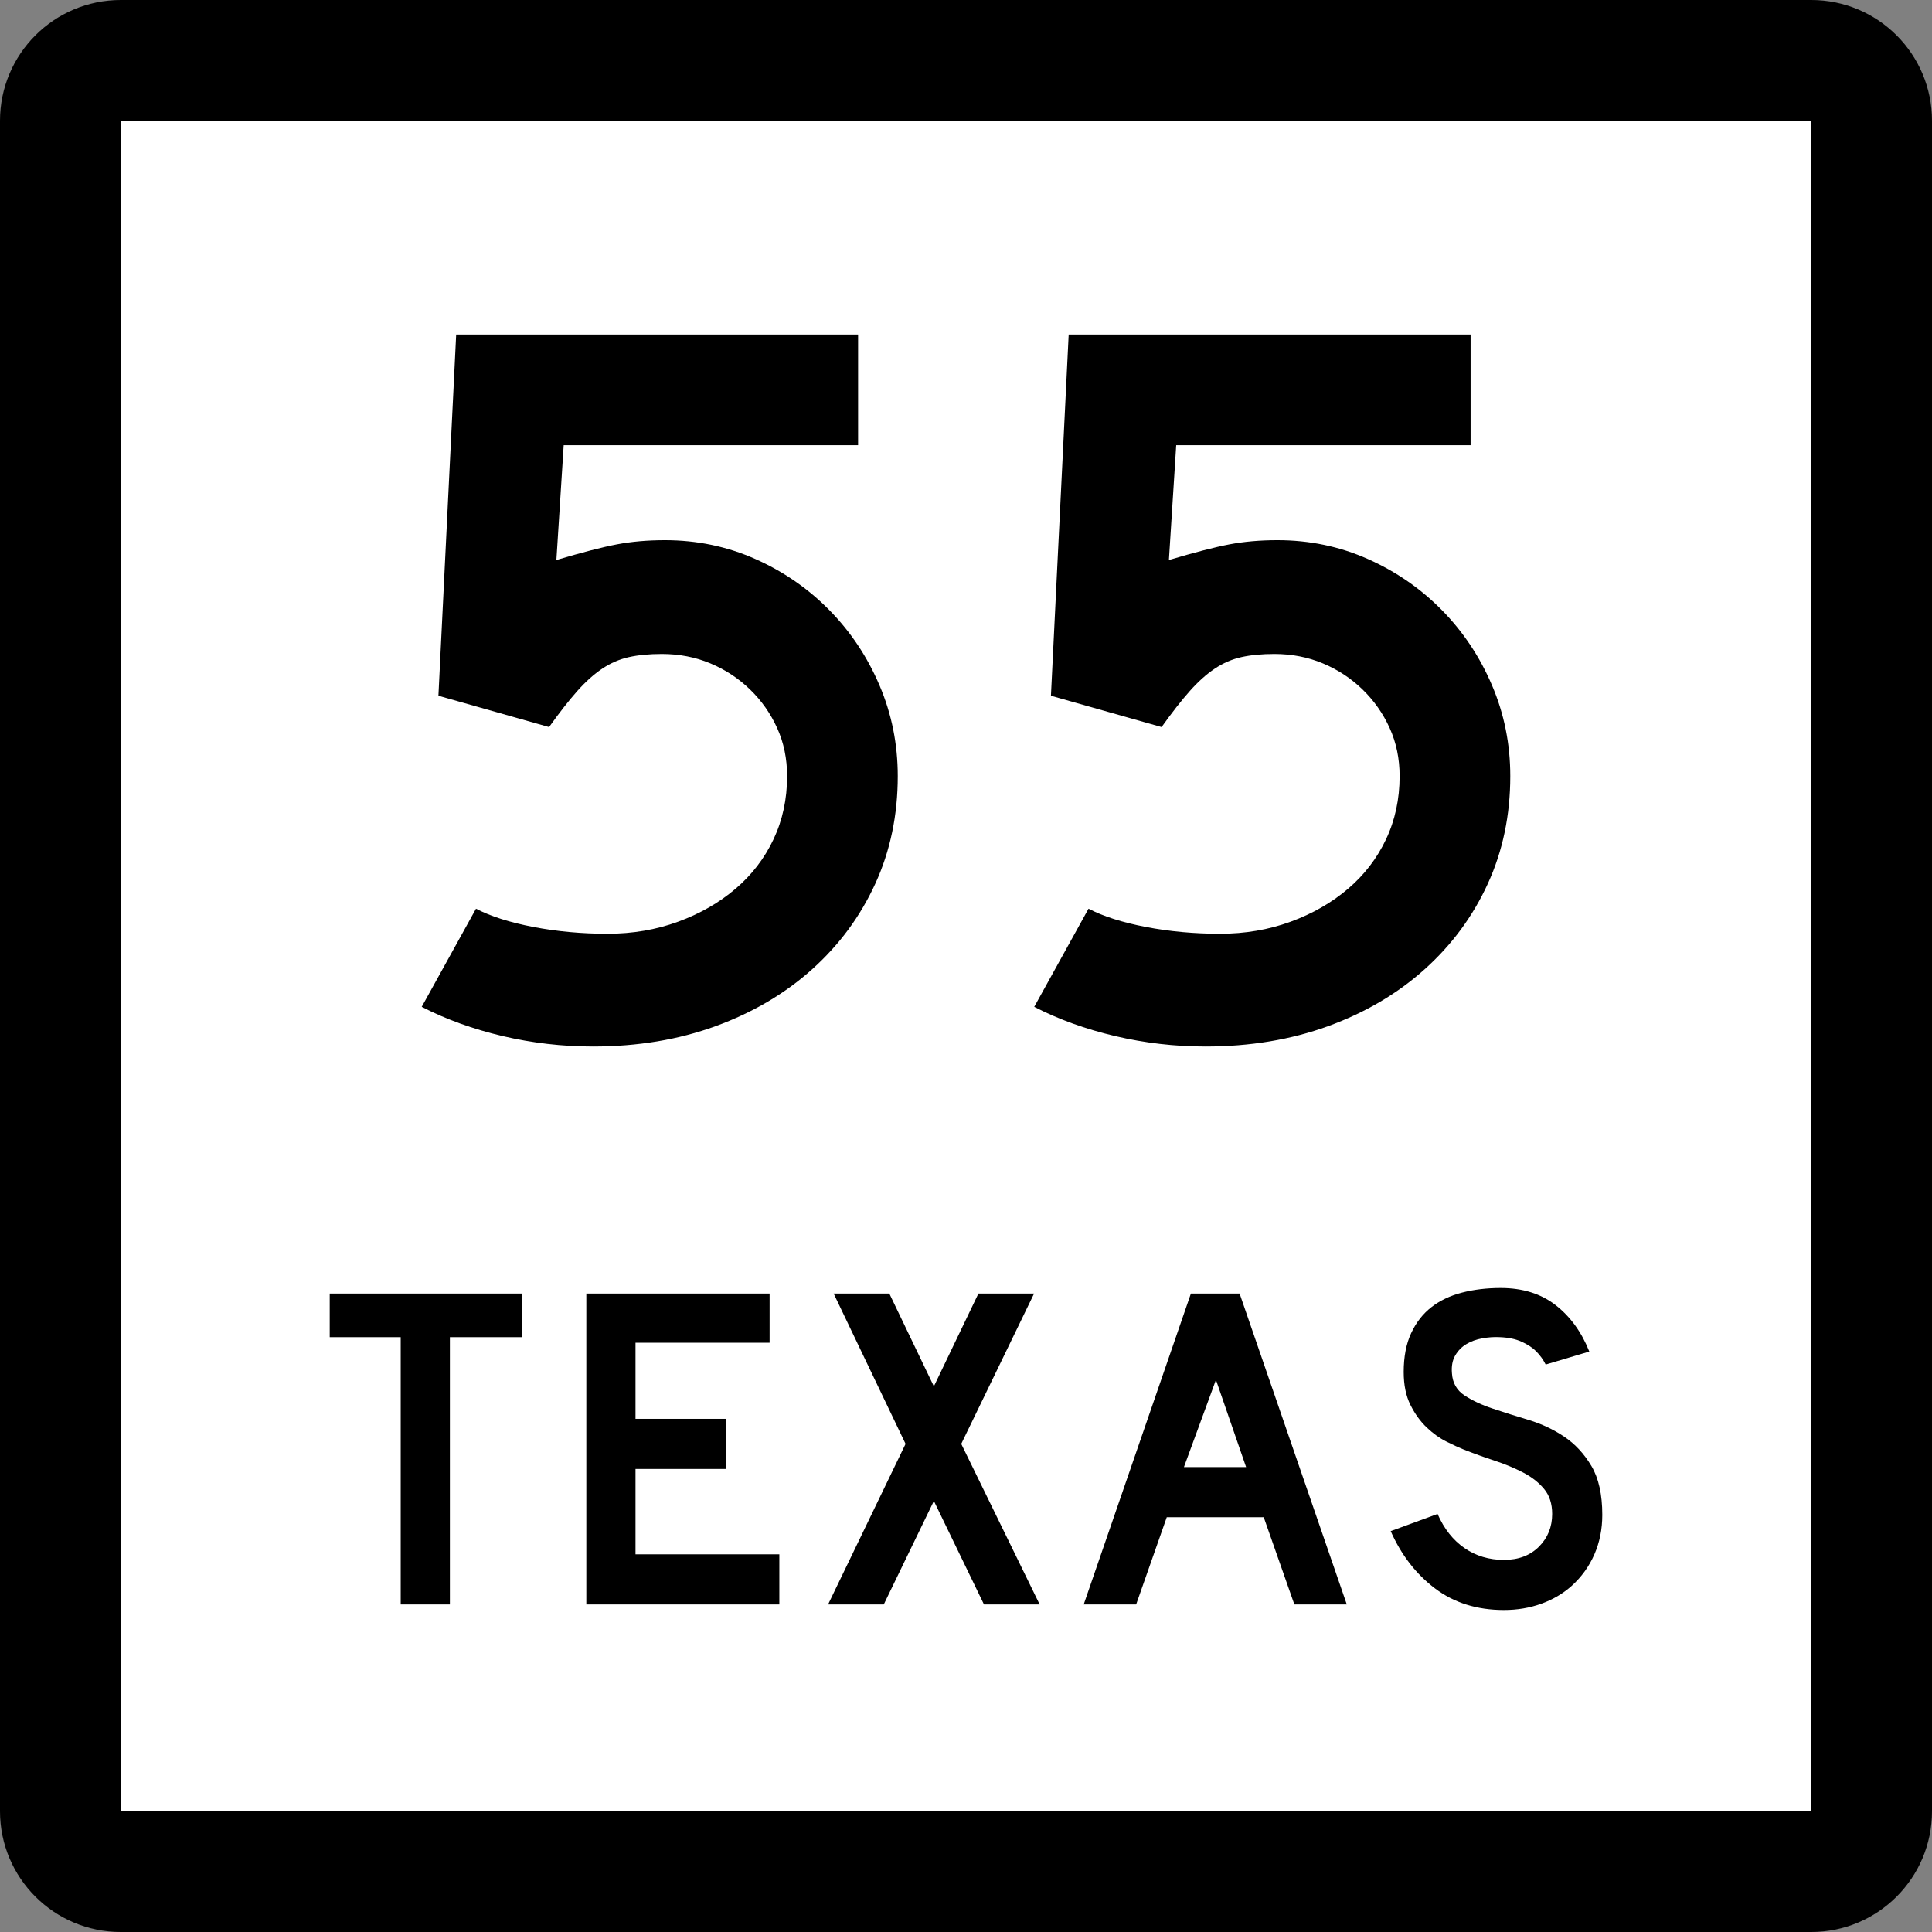 <?xml version="1.0" encoding="utf-8"?>
<!-- Generator: Adobe Illustrator 12.0.0, SVG Export Plug-In . SVG Version: 6.00 Build 51448)  -->
<!DOCTYPE svg PUBLIC "-//W3C//DTD SVG 1.1//EN" "http://www.w3.org/Graphics/SVG/1.1/DTD/svg11.dtd">
<svg  version="1.1" id="Layer_1" xmlns="http://www.w3.org/2000/svg" xmlns:xlink="http://www.w3.org/1999/xlink" width="384" height="384" viewBox="0 0 384 384"
	 overflow="visible" enable-background="new 0 0 384 384" xml:space="preserve">
<rect x="0" y="0" width="384" height="384" fill="#808080" stroke="none"/>
<g>
	<g>
		<path d="M0,24C0,10.745,10.745,0,24,0h336c13.255,0,24,10.745,24,24v336c0,13.255-10.745,24-24,24H24
			c-13.255,0-24-10.745-24-24V24L0,24z"/>
		<path d="M192,192"/>
	</g>
	<g>
		<polygon fill="#FFFFFF" points="24,24 360,24 360,360 24,360 24,24 		"/>
		<path fill="#FFFFFF" d="M192,192"/>
	</g>
	<g>
		<polygon fill-rule="evenodd" clip-rule="evenodd" points="89.418,265.775 89.418,318.894 79.644,318.894 
			79.644,265.775 65.534,265.775 65.534,257.106 103.713,257.106 103.713,265.775 		"/>
		<polygon fill-rule="evenodd" clip-rule="evenodd" points="116.537,318.894 116.537,257.106 
			152.963,257.106 152.963,266.882 126.312,266.882 126.312,282.006 144.295,282.006 
			144.295,291.966 126.312,291.966 126.312,308.934 154.9,308.934 154.9,318.894 		"/>
		<polygon fill-rule="evenodd" clip-rule="evenodd" points="195.573,318.894 185.614,298.328 
			175.654,318.894 164.588,318.894 179.988,286.985 165.694,257.106 176.761,257.106 
			185.614,275.551 194.467,257.106 205.533,257.106 191.055,286.985 206.64,318.894 		"/>
		<path fill-rule="evenodd" clip-rule="evenodd" d="M257.263,318.894l-6.087-17.337h-19.273
			l-6.086,17.337h-10.421l21.303-61.787h9.683l21.303,61.787H257.263z
			 M241.678,274.26l-6.363,17.337h12.357L241.678,274.26z"/>
		<path fill-rule="evenodd" clip-rule="evenodd" d="M318.466,301.096c0,2.827-0.522,5.44-1.567,7.838
			c-1.045,2.398-2.551,4.488-4.519,6.271c-1.722,1.537-3.735,2.72-6.041,3.55
			C304.034,319.585,301.56,320,298.916,320c-5.349,0-9.914-1.43-13.695-4.288
			c-3.78-2.859-6.716-6.655-8.807-11.39l9.314-3.412
			c1.291,2.951,3.074,5.211,5.349,6.779c2.274,1.567,4.888,2.351,7.839,2.351
			c2.889,0,5.21-0.876,6.962-2.628c1.753-1.752,2.628-3.919,2.628-6.502
			c0-2.028-0.537-3.688-1.613-4.979s-2.475-2.382-4.196-3.273
			c-1.721-0.892-3.611-1.676-5.671-2.352c-2.06-0.677-4.104-1.414-6.133-2.214
			c-0.922-0.368-2.06-0.891-3.412-1.567s-2.659-1.614-3.92-2.812
			c-1.26-1.199-2.336-2.689-3.227-4.473c-0.892-1.783-1.338-3.966-1.338-6.548
			c0-3.012,0.492-5.579,1.476-7.7s2.321-3.843,4.012-5.164
			s3.72-2.29,6.087-2.905C292.937,256.308,295.504,256,298.27,256
			c4.365,0,8.008,1.138,10.929,3.412c2.92,2.274,5.149,5.349,6.686,9.222
			l-8.669,2.582c-0.491-0.983-1.137-1.875-1.936-2.674
			c-0.677-0.677-1.614-1.291-2.813-1.845c-1.198-0.553-2.659-0.86-4.38-0.922
			c-1.107-0.062-2.26,0.016-3.459,0.23c-1.198,0.215-2.259,0.6-3.181,1.152
			c-0.923,0.554-1.66,1.307-2.214,2.26c-0.553,0.953-0.769,2.137-0.646,3.551
			c0.123,1.905,0.953,3.365,2.49,4.38s3.412,1.891,5.625,2.628
			c2.214,0.738,4.596,1.491,7.147,2.26c2.551,0.769,4.902,1.875,7.055,3.32
			c2.152,1.444,3.95,3.381,5.395,5.81
			C317.744,293.795,318.466,297.037,318.466,301.096z"/>
	</g>
</g>
<g>
	<path fill-rule="evenodd" clip-rule="evenodd" d="M178.437,154.259c0,7.747-1.487,14.871-4.461,21.372
		c-2.974,6.502-7.159,12.173-12.553,17.015
		c-5.395,4.841-11.793,8.611-19.193,11.309S126.702,208,117.849,208
		c-6.086,0-12.069-0.691-17.948-2.075c-5.879-1.383-11.239-3.319-16.081-5.81
		l10.79-19.504c2.905,1.522,6.709,2.732,11.412,3.631
		c4.704,0.899,9.614,1.349,14.732,1.349c4.98,0,9.648-0.795,14.006-2.386
		s8.161-3.77,11.412-6.536c3.251-2.767,5.775-6.052,7.573-9.856
		c1.799-3.804,2.698-7.988,2.698-12.553c0-3.458-0.657-6.64-1.971-9.544
		c-1.314-2.905-3.112-5.464-5.395-7.678c-2.283-2.213-4.911-3.942-7.885-5.187
		c-2.975-1.245-6.19-1.868-9.648-1.868c-2.49,0-4.669,0.208-6.536,0.623
		c-1.868,0.415-3.631,1.176-5.291,2.282c-1.66,1.106-3.32,2.594-4.98,4.461
		s-3.527,4.254-5.602,7.159l-21.995-6.225l3.528-71.792h79.884V88.484h-58.513
		l-1.452,22.824c5.118-1.521,9.13-2.56,12.035-3.112
		c2.905-0.554,6.086-0.83,9.544-0.83c6.363,0,12.346,1.245,17.948,3.734
		c5.603,2.49,10.513,5.879,14.732,10.167c4.219,4.289,7.539,9.269,9.959,14.94
		C177.227,141.879,178.437,147.896,178.437,154.259z"/>
	<path fill-rule="evenodd" clip-rule="evenodd" d="M300.18,154.259c0,7.747-1.487,14.871-4.461,21.372
		c-2.975,6.502-7.158,12.173-12.554,17.015
		c-5.395,4.841-11.792,8.611-19.193,11.309C256.571,206.651,248.444,208,239.592,208
		c-6.087,0-12.069-0.691-17.948-2.075c-5.879-1.383-11.239-3.319-16.081-5.81
		l10.79-19.504c2.905,1.522,6.709,2.732,11.412,3.631s9.614,1.349,14.731,1.349
		c4.98,0,9.648-0.795,14.006-2.386s8.162-3.77,11.412-6.536
		c3.251-2.767,5.775-6.052,7.574-9.856c1.798-3.804,2.697-7.988,2.697-12.553
		c0-3.458-0.657-6.64-1.972-9.544c-1.313-2.905-3.112-5.464-5.395-7.678
		c-2.282-2.213-4.911-3.942-7.885-5.187c-2.974-1.245-6.19-1.868-9.648-1.868
		c-2.49,0-4.669,0.208-6.536,0.623s-3.631,1.176-5.291,2.282
		s-3.32,2.594-4.979,4.461c-1.66,1.867-3.527,4.254-5.603,7.159l-21.994-6.225
		l3.527-71.792h79.885V88.484H233.781l-1.452,22.824
		c5.118-1.521,9.13-2.56,12.035-3.112c2.904-0.554,6.086-0.83,9.544-0.83
		c6.363,0,12.346,1.245,17.948,3.734c5.603,2.49,10.513,5.879,14.732,10.167
		c4.219,4.289,7.539,9.269,9.96,14.94
		C298.969,141.879,300.18,147.896,300.18,154.259z"/>
</g>
</svg>
